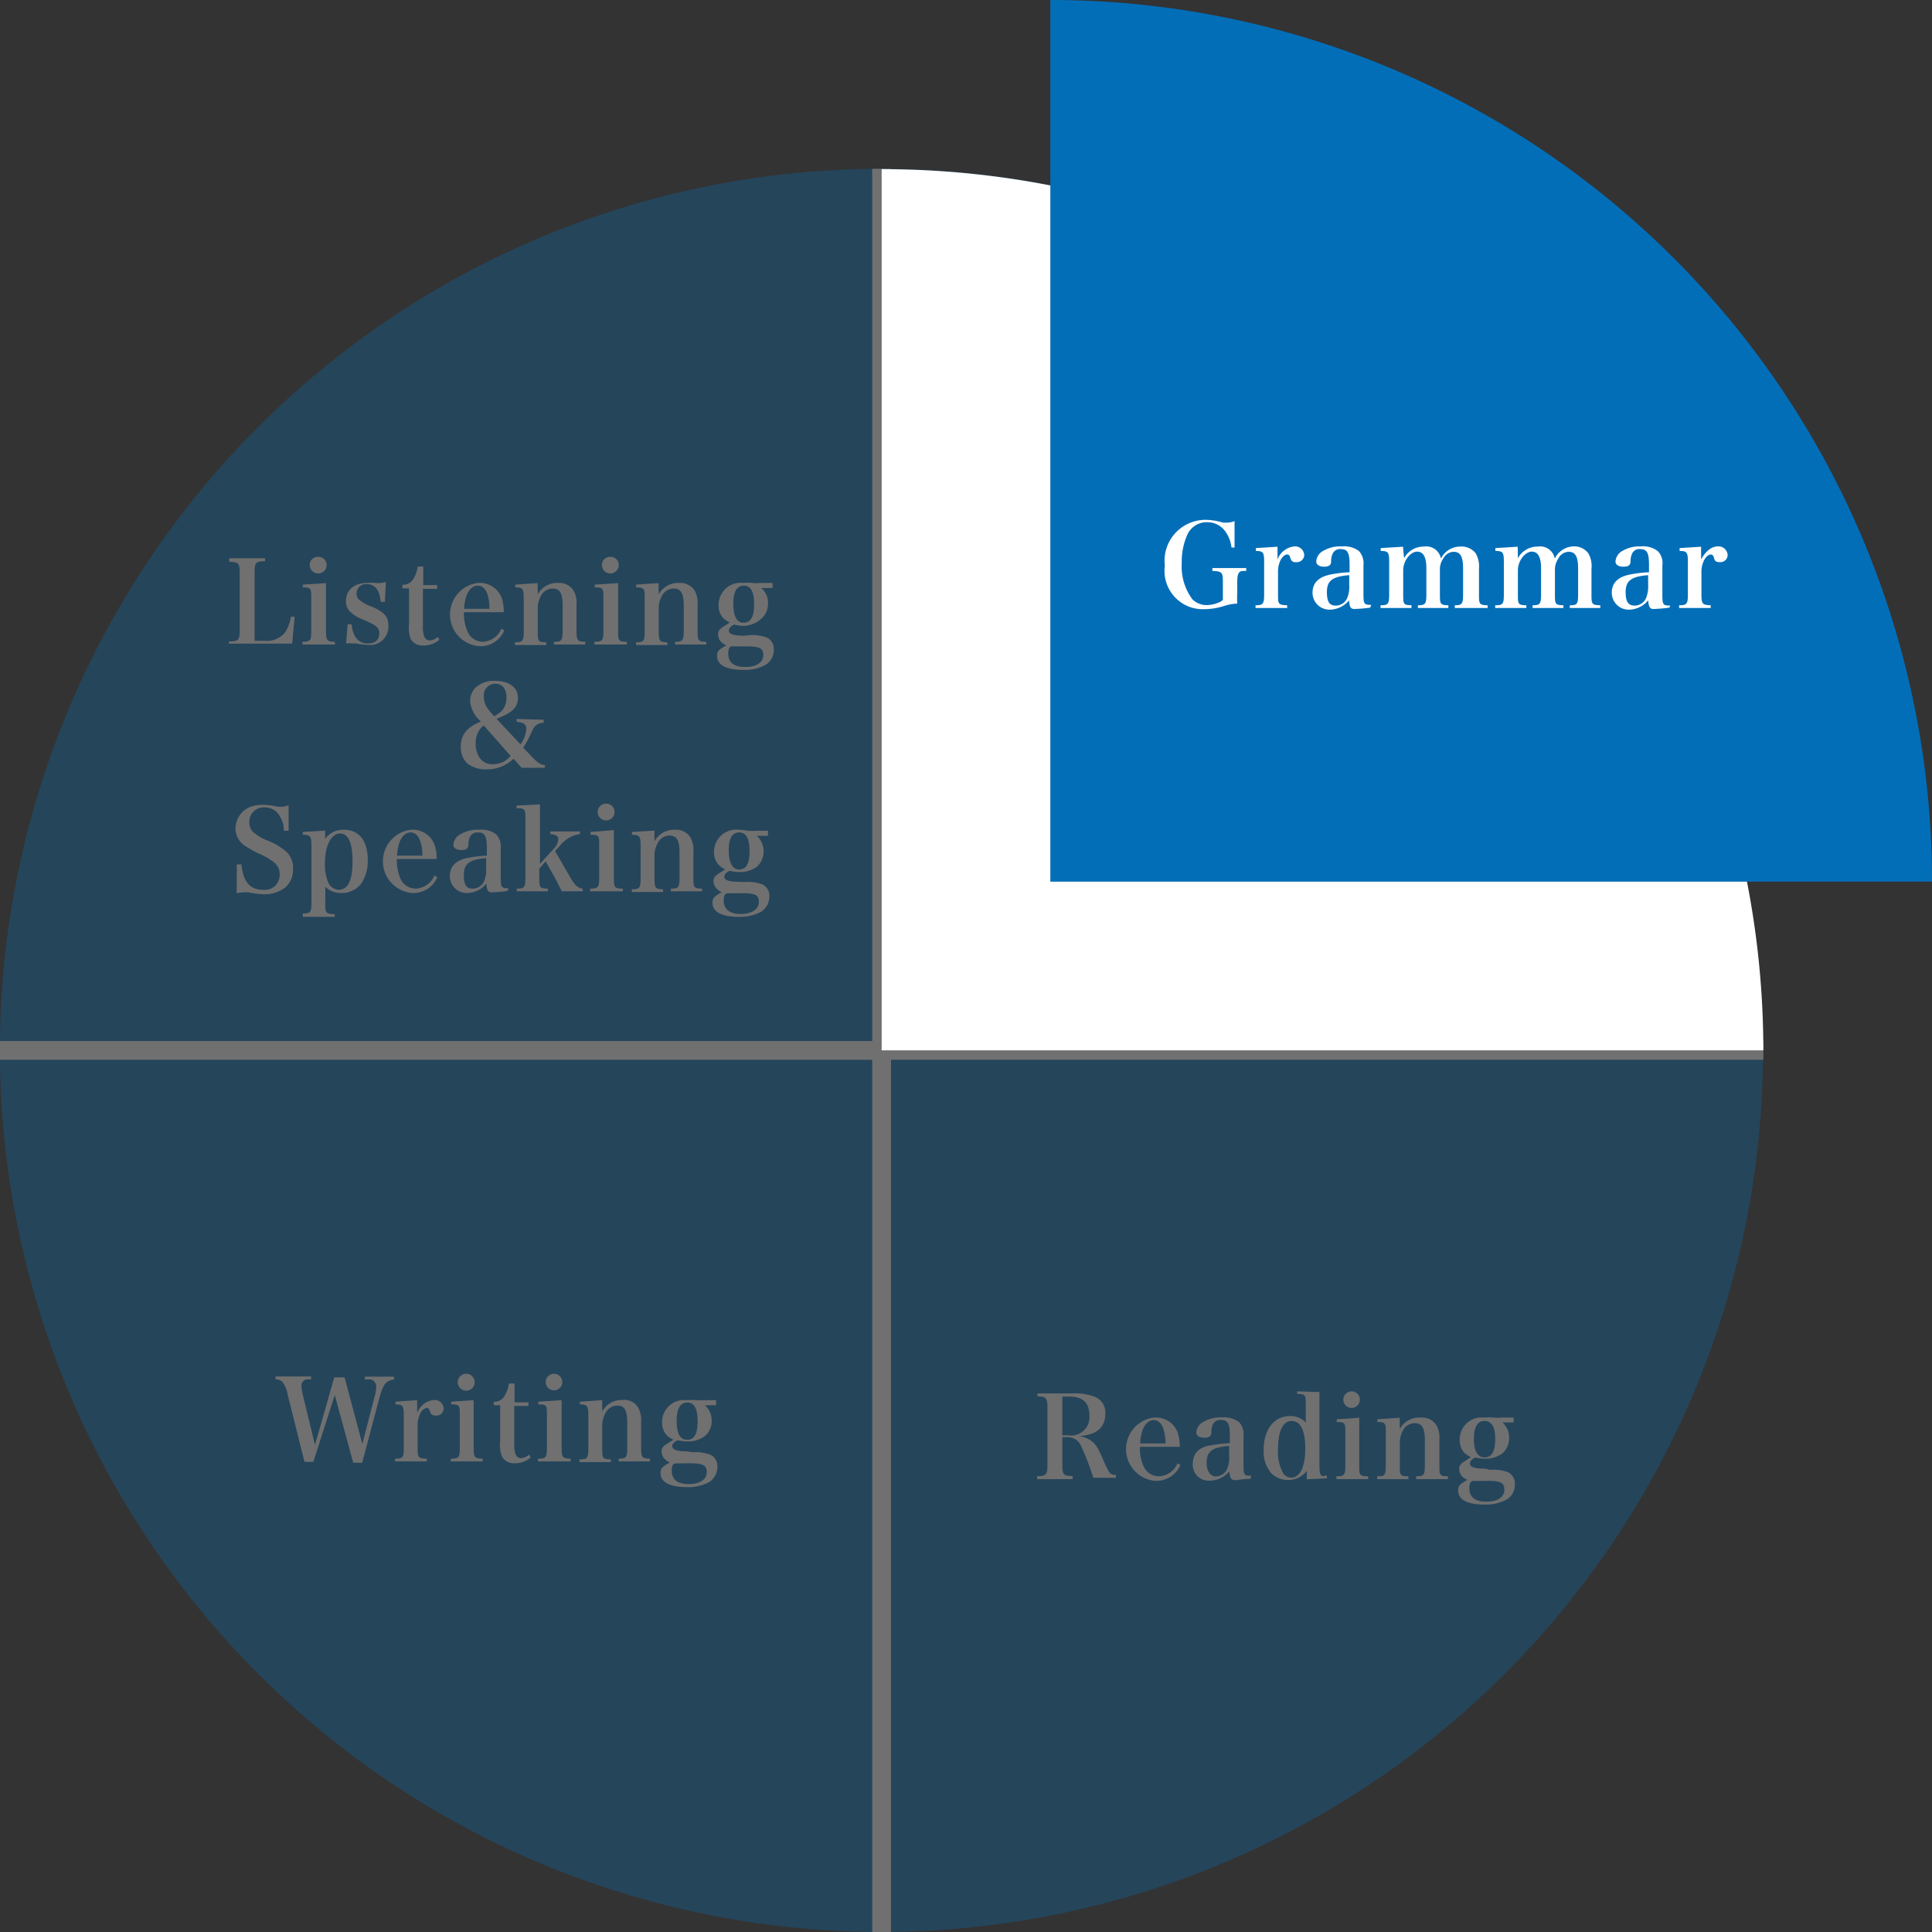<svg viewBox="0 0 114.21 114.21" xmlns="http://www.w3.org/2000/svg"><rect x="0" y="0" width="114.21" height="114.21" fill="#333333" stroke="none"/><g opacity=".3"><circle cx="52.12" cy="62.09" fill="#036eb8" r="52.12" transform="matrix(.987 -.16 .16 .987 -9.27 9.15)"/><g fill="#fff"><path d="m0 61.54h104.24v1.11h-104.24z"/><path d="m51.56 9.98h1.11v104.24h-1.11z"/><path d="m13.53 37.92c.58 0 .64-.09.64-.7v-3.31c0-.62-.05-.68-.62-.7v-.21h2.12v.18c-.57 0-.62.08-.62.7v4h.62a1.35 1.35 0 0 0 1.2-.52 2.31 2.31 0 0 0 .32-.9h.23l-.15 1.59h-3.74z"/><path d="m19.27 34.47v1.32 1.47c0 .6.05.67.53.68v.16h-1.92v-.16c.48 0 .52-.08.52-.68v-1.88c0-.6 0-.65-.5-.66v-.16zm-.45-1.55a.48.48 0 0 1 .49.48.49.49 0 1 1 -1 0 .47.47 0 0 1 .51-.48z"/><path d="m20.55 36.91h.24a1.59 1.59 0 0 0 .2.71.84.84 0 0 0 .76.42c.42 0 .67-.21.67-.59s-.18-.48-1-.84a2 2 0 0 1 -.73-.46.85.85 0 0 1 -.24-.61c0-.66.49-1.08 1.26-1.08a3.71 3.71 0 0 1 .48 0 1.12 1.12 0 0 0 .3 0 .91.91 0 0 0 .32-.06l-.06 1.18h-.25c-.05-.69-.33-1.05-.82-1.05a.55.55 0 0 0 -.6.56.47.47 0 0 0 .21.41 2.64 2.64 0 0 0 .76.39c.69.32.91.59.91 1.09a1.08 1.08 0 0 1 -1.22 1.14 4.3 4.3 0 0 1 -.69-.08 1 1 0 0 0 -.24 0 1.2 1.2 0 0 0 -.35 0z"/><path d="m25 37a1.76 1.76 0 0 0 .07.61.37.37 0 0 0 .33.25.78.78 0 0 0 .48-.21l.09.17a1.37 1.37 0 0 1 -.93.34.83.83 0 0 1 -.76-.37 2.12 2.12 0 0 1 -.1-.94v-2.07h-.39v-.21a.73.73 0 0 0 .65-.35 1.88 1.88 0 0 0 .25-.73h.33v1.1h.82v.22h-.84z"/><path d="m27.43 36.19a2.52 2.52 0 0 0 .18 1.07 1 1 0 0 0 .92.68 1.25 1.25 0 0 0 1.11-.78l.17.11a1.52 1.52 0 0 1 -1.49.93 1.88 1.88 0 0 1 -.06-3.74 1.38 1.38 0 0 1 1.4.89 2.58 2.58 0 0 1 .12.84zm1.5-.2a2.71 2.71 0 0 0 -.11-.85c-.13-.35-.32-.52-.58-.52s-.52.2-.66.59a2.48 2.48 0 0 0 -.14.78z"/><path d="m31.79 35.14a1.29 1.29 0 0 1 1.2-.68 1 1 0 0 1 .92.46 1.43 1.43 0 0 1 .17.83v1.51c0 .6.05.67.52.68v.16h-1.85v-.16c.46 0 .51-.09.51-.68v-1.47c0-.73-.17-1-.59-1a.79.79 0 0 0 -.7.45 1.51 1.51 0 0 0 -.18.69v1.36c0 .61 0 .67.5.68v.16h-1.85v-.16c.47 0 .52-.08.52-.68v-1.91c0-.57-.05-.65-.5-.66v-.16l1.32-.09z"/><path d="m36.54 34.47v1.32 1.47c0 .6 0 .67.52.68v.16h-1.92v-.16c.48 0 .53-.08.53-.68v-1.88c0-.6 0-.65-.51-.66v-.16zm-.45-1.55a.48.48 0 0 1 .49.48.49.49 0 0 1 -1 0 .48.48 0 0 1 .51-.48z"/><path d="m38.94 35.14a1.3 1.3 0 0 1 1.21-.68 1 1 0 0 1 .92.46 1.51 1.51 0 0 1 .17.83v1.51c0 .6 0 .67.51.68v.16h-1.84v-.16c.45 0 .51-.09.51-.68v-1.47c0-.73-.18-1-.6-1a.8.8 0 0 0 -.7.45 1.51 1.51 0 0 0 -.18.69v1.36c0 .61.05.67.51.68v.16h-1.85v-.16c.47 0 .51-.08.51-.68v-1.91c0-.57 0-.65-.5-.66v-.16l1.32-.09z"/><path d="m44.27 37.55a2.49 2.49 0 0 1 1.07.14.74.74 0 0 1 .4.71 1 1 0 0 1 -.48.9 2.54 2.54 0 0 1 -1.33.3c-1 0-1.54-.29-1.54-.82 0-.28.07-.36.55-.63a1 1 0 0 1 -.31-.2.67.67 0 0 1 -.18-.45c0-.2.07-.3.35-.48l.34-.22a1.81 1.81 0 0 1 -.39-.26 1.09 1.09 0 0 1 -.27-.77 1.3 1.3 0 0 1 1.46-1.31 3.06 3.06 0 0 1 .54 0 2 2 0 0 0 .46 0h.73v.3h-.67a1.11 1.11 0 0 1 .4.9 1.17 1.17 0 0 1 -.4.92 1.64 1.64 0 0 1 -1 .42 2.21 2.21 0 0 1 -.6-.08c-.23.12-.31.22-.31.37s.16.29.9.29zm-1 .66c-.15 0-.22.17-.22.42 0 .53.34.8 1 .8s1.07-.26 1.07-.71-.3-.51-1.06-.51zm.7-1.4c.41 0 .61-.36.61-1.09s-.2-1.1-.61-1.1-.62.36-.62 1.06.18 1.13.59 1.13z"/><path d="m32.14 42.55v.17a.81.81 0 0 0 -.47.17c-.11.11-.13.13-.36.64a7.26 7.26 0 0 1 -.38.67l.49.51c.39.41.52.49.79.52v.16h-1.37l-.48-.54a2.24 2.24 0 0 1 -1.59.63 1.77 1.77 0 0 1 -1.16-.36 1.34 1.34 0 0 1 -.37-1c0-.68.36-1.13 1.19-1.47a1.77 1.77 0 0 1 -.64-1.23 1.15 1.15 0 0 1 .3-.75 1.58 1.58 0 0 1 1.19-.42c.82 0 1.34.4 1.34 1s-.38.9-1.27 1.24l1.42 1.51a1.75 1.75 0 0 0 .34-.91c0-.27-.15-.38-.57-.42v-.17zm-3.54.34a1 1 0 0 0 -.27.28 1.43 1.43 0 0 0 -.21.78c0 .75.4 1.23 1 1.23a1.54 1.54 0 0 0 .67-.16 2.25 2.25 0 0 0 .4-.33zm1.08-.89a1.14 1.14 0 0 0 .26-.77c0-.51-.25-.81-.66-.81a.69.69 0 0 0 -.68.77 1.22 1.22 0 0 0 .28.76 5.06 5.06 0 0 0 .33.39 1.78 1.78 0 0 0 .47-.34z"/><path d="m14 51.1h.27c.1 1 .5 1.5 1.26 1.5a.88.88 0 0 0 1-.94c0-.46-.27-.74-1.11-1.15a5.54 5.54 0 0 1 -.89-.48 1.23 1.23 0 0 1 -.61-1.03 1.4 1.4 0 0 1 .8-1.27 2.12 2.12 0 0 1 .87-.15 3.56 3.56 0 0 1 .83.11h.23a1.17 1.17 0 0 0 .41-.09v1.51h-.28a1.55 1.55 0 0 0 -.23-.84 1 1 0 0 0 -.93-.54.84.84 0 0 0 -.88.88.77.77 0 0 0 .22.57 2.94 2.94 0 0 0 .88.52 3.64 3.64 0 0 1 1.13.69 1.31 1.31 0 0 1 .35 1 1.34 1.34 0 0 1 -.48 1.09 1.94 1.94 0 0 1 -1.23.38 4.25 4.25 0 0 1 -.92-.11 1.1 1.1 0 0 0 -.26 0 2 2 0 0 0 -.44.06z"/><path d="m19.22 49.59a1.31 1.31 0 0 1 1.1-.54c.91 0 1.42.65 1.42 1.78a2.36 2.36 0 0 1 -.42 1.45 1.46 1.46 0 0 1 -1.14.51 1.3 1.3 0 0 1 -.95-.37v.94c0 .6 0 .66.56.68v.16h-1.89v-.2c.47 0 .51-.08.51-.68v-3.32c0-.57-.06-.65-.51-.65v-.17l1.32-.08zm.18 2.57a.71.71 0 0 0 .62.44c.55 0 .82-.56.82-1.68s-.26-1.65-.74-1.65-.89.66-.89 1.74a2.75 2.75 0 0 0 .19 1.15z"/><path d="m23.46 50.78a2.77 2.77 0 0 0 .18 1.08 1 1 0 0 0 .92.67 1.26 1.26 0 0 0 1.12-.77l.17.1a1.53 1.53 0 0 1 -1.49.93 1.88 1.88 0 0 1 -.07-3.74 1.37 1.37 0 0 1 1.4.9 2.23 2.23 0 0 1 .12.83zm1.51-.2a2.63 2.63 0 0 0 -.12-.84c-.13-.36-.32-.53-.58-.53s-.52.2-.66.6a3.13 3.13 0 0 0 -.14.77z"/><path d="m30 52.67a9.31 9.31 0 0 1 -.93.08c-.22 0-.29-.1-.32-.51a1.51 1.51 0 0 1 -1.16.55 1 1 0 0 1 -1-1q0-.87 1.08-1.08a8.28 8.28 0 0 1 1.11-.13v-.44c0-.72-.12-.93-.52-.93a.48.48 0 0 0 -.46.23 1 1 0 0 0 -.11.48c0 .24-.13.33-.41.33s-.48-.11-.48-.31a.77.77 0 0 1 .43-.63 2 2 0 0 1 1.11-.26 1.44 1.44 0 0 1 1 .28 1.08 1.08 0 0 1 .26.84v1.18.37c0 .74 0 .78.46.79zm-1.26-1.94c-1 .08-1.32.33-1.32 1s.21.8.54.8a.73.73 0 0 0 .66-.45 1.73 1.73 0 0 0 .12-.79z"/><path d="m31.88 51.85c0 .61 0 .67.51.68v.16h-1.84v-.16c.46 0 .51-.08.51-.68v-3.41c0-.6 0-.66-.52-.66v-.16l1.38-.07v1.39 2.13l.91-1a.77.77 0 0 0 .17-.47c0-.18-.15-.27-.47-.29v-.16h1.75v.16a1.59 1.59 0 0 0 -.57.18 2 2 0 0 0 -.65.55l-.25.27.94 1.62c.25.42.39.54.7.61v.15h-1.24l-.3-.6-.65-1.17-.38.43z"/><path d="m36.29 49.07v1.31 1.47c0 .6 0 .67.53.68v.16h-1.93v-.16c.48 0 .53-.08.53-.68v-1.85c0-.6 0-.65-.51-.65v-.17zm-.45-1.56a.49.49 0 0 1 .49.49.49.49 0 0 1 -1 0 .49.49 0 0 1 .51-.49z"/><path d="m38.69 49.74a1.3 1.3 0 0 1 1.21-.69 1 1 0 0 1 .92.46 1.55 1.55 0 0 1 .17.84v1.5c0 .6 0 .67.51.68v.16h-1.84v-.16c.46 0 .51-.08.51-.68v-1.46c0-.73-.18-1-.6-1a.79.79 0 0 0 -.69.45 1.53 1.53 0 0 0 -.19.7v1.35c0 .61.05.67.51.68v.16h-1.85v-.16c.47 0 .52-.08.52-.68v-1.89c0-.57-.06-.65-.51-.65v-.17l1.33-.08z"/><path d="m44 52.14a2.63 2.63 0 0 1 1.07.14.75.75 0 0 1 .41.72 1.05 1.05 0 0 1 -.49.9 2.63 2.63 0 0 1 -1.32.3c-1 0-1.55-.3-1.55-.82 0-.29.07-.37.55-.64a.86.86 0 0 1 -.3-.2.63.63 0 0 1 -.19-.44c0-.21.07-.31.35-.49l.34-.21a1.43 1.43 0 0 1 -.38-.27 1.05 1.05 0 0 1 -.28-.77 1.31 1.31 0 0 1 1.46-1.31 3.25 3.25 0 0 1 .54.06 2.79 2.79 0 0 0 .47 0h.72v.3h-.66a1.24 1.24 0 0 1 0 1.83 1.67 1.67 0 0 1 -1 .31 2.66 2.66 0 0 1 -.61-.07c-.23.12-.31.21-.31.36s.16.29.9.29zm-1 .67c-.15 0-.22.17-.22.41 0 .53.35.81 1 .81s1.08-.27 1.08-.72-.3-.51-1.07-.51zm.7-1.41c.42 0 .61-.36.61-1.09s-.19-1.1-.61-1.1-.62.36-.62 1.06.21 1.13.61 1.13z"/><path d="m18.52 86.42h-.52l-1-4a1.58 1.58 0 0 0 -.31-.73.53.53 0 0 0 -.4-.15v-.17h2.1v.17c-.28 0-.37 0-.45.1a.34.34 0 0 0 -.12.28 2.76 2.76 0 0 0 .09.57l.71 2.93 1.14-4h.61l1.05 3.94.72-2.78a2.56 2.56 0 0 0 .1-.61.42.42 0 0 0 -.31-.42 1.4 1.4 0 0 0 -.36 0v-.17h1.72v.17c-.48.06-.65.29-.88 1.15l-1 3.77h-.53l-1.09-4z"/><path d="m24.66 82.77v.55.2a1.19 1.19 0 0 1 1-.76.53.53 0 0 1 .57.51.43.43 0 0 1 -.48.41c-.19 0-.27-.06-.32-.21s-.09-.24-.2-.24a.54.54 0 0 0 -.38.32 1.49 1.49 0 0 0 -.16.75v1.25c0 .61 0 .66.54.68v.16h-1.88v-.16c.47 0 .52-.07.52-.68v-1.87c0-.58-.06-.66-.49-.66v-.16z"/><path d="m28 82.77v1.31 1.47c0 .61.05.67.53.68v.16h-1.88v-.16c.48 0 .53-.07.53-.68v-1.87c0-.61 0-.65-.51-.66v-.16zm-.44-1.56a.49.49 0 0 1 0 1 .49.49 0 1 1 0-1z"/><path d="m30.4 85.34a1.8 1.8 0 0 0 .07.61.36.36 0 0 0 .33.25.86.86 0 0 0 .48-.21l.09.17a1.41 1.41 0 0 1 -.93.34.81.81 0 0 1 -.76-.38 1.89 1.89 0 0 1 -.11-.93v-2.12h-.38v-.2a.69.69 0 0 0 .64-.36 1.82 1.82 0 0 0 .25-.72h.34v1.11h.82v.21h-.84z"/><path d="m33.2 82.77v1.31 1.47c0 .61.05.67.53.68v.16h-1.93v-.16c.48 0 .53-.07.53-.68v-1.87c0-.61 0-.65-.51-.66v-.16zm-.45-1.56a.49.49 0 1 1 -.49.49.49.49 0 0 1 .49-.49z"/><path d="m35.6 83.44a1.32 1.32 0 0 1 1.21-.68.94.94 0 0 1 .92.46 1.49 1.49 0 0 1 .17.83v1.5c0 .61.05.67.52.68v.16h-1.85v-.16c.46 0 .51-.08.51-.68v-1.46c0-.73-.17-1-.59-1a.8.8 0 0 0 -.7.45 1.59 1.59 0 0 0 -.19.7v1.35c0 .61 0 .67.51.68v.16h-1.85v-.16c.47 0 .52-.07.52-.68v-1.91c0-.58-.06-.65-.5-.66v-.16l1.32-.09z"/><path d="m40.93 85.85a2.47 2.47 0 0 1 1.07.15.73.73 0 0 1 .41.71 1.06 1.06 0 0 1 -.48.9 2.57 2.57 0 0 1 -1.33.3c-1 0-1.55-.29-1.55-.82 0-.29.07-.37.55-.64a.65.65 0 0 1 -.3-.2.61.61 0 0 1 -.19-.44c0-.21.07-.31.35-.48l.35-.22a1.4 1.4 0 0 1 -.39-.26 1.08 1.08 0 0 1 -.28-.78 1.3 1.3 0 0 1 1.46-1.3 3 3 0 0 1 .54 0 2.88 2.88 0 0 0 .47 0h.72v.3h-.66a1.18 1.18 0 0 1 .4.91 1.14 1.14 0 0 1 -.41.92 1.67 1.67 0 0 1 -1 .31 2.52 2.52 0 0 1 -.6-.07c-.23.12-.32.21-.32.36s.17.3.9.3zm-1 .66c-.15 0-.22.17-.22.41q0 .81 1 .81c.66 0 1.07-.27 1.07-.71s-.3-.52-1.07-.52zm.7-1.4c.42 0 .61-.36.61-1.09s-.19-1.11-.61-1.11-.63.37-.63 1.09.2 1.11.6 1.11z"/><path d="m62.8 86.56c0 .62.05.68.61.7v.18h-2.1v-.18c.55 0 .61-.08.61-.7v-3.31c0-.62-.06-.68-.59-.71v-.17h2.08a3.32 3.32 0 0 1 1.31.2 1 1 0 0 1 .62 1c0 .82-.5 1.25-1.57 1.33a1.46 1.46 0 0 1 .84.36c.22.19.33.4.66 1.16s.38.75.7.77v.17h-1.34a14.82 14.82 0 0 0 -.7-1.83.85.85 0 0 0 -.86-.57h-.27zm.36-1.71a1.08 1.08 0 0 0 1.24-1.17c0-.76-.38-1.12-1.19-1.12h-.41v2.29z"/><path d="m67.39 85.53a2.52 2.52 0 0 0 .18 1.07 1 1 0 0 0 .92.67 1.24 1.24 0 0 0 1.12-.77l.17.11a1.55 1.55 0 0 1 -1.49.93 1.88 1.88 0 0 1 -.07-3.74 1.37 1.37 0 0 1 1.4.89 2.58 2.58 0 0 1 .12.84zm1.51-.2a3 3 0 0 0 -.12-.85c-.13-.36-.32-.53-.58-.53s-.52.21-.66.6a2.8 2.8 0 0 0 -.14.78z"/><path d="m73.92 87.42c-.4 0-.76.08-.93.08s-.29-.1-.32-.52a1.51 1.51 0 0 1 -1.16.55.94.94 0 0 1 -1-1c0-.59.36-1 1.08-1.09a8.28 8.28 0 0 1 1.11-.13v-.44c0-.72-.12-.93-.53-.93a.47.47 0 0 0 -.45.23 1 1 0 0 0 -.11.49c0 .24-.13.33-.41.33s-.48-.11-.48-.31a.78.78 0 0 1 .42-.63 2.05 2.05 0 0 1 1.11-.26 1.47 1.47 0 0 1 1 .28 1.07 1.07 0 0 1 .26.84v1.17.37c0 .75 0 .79.46.79zm-1.26-1.94c-1 .07-1.33.32-1.33 1 0 .48.22.8.55.8a.75.75 0 0 0 .66-.44 1.73 1.73 0 0 0 .12-.79z"/><path d="m78 82.29v1.39 2.73c0 .55 0 .74.13.82s.09 0 .31 0v.16l-1.19.06v-.5a1.36 1.36 0 0 1 -1.11.54 1.39 1.39 0 0 1 -1-.41 2 2 0 0 1 -.44-1.37c0-1.2.61-2 1.56-2a1.24 1.24 0 0 1 .93.38v-1c0-.63 0-.68-.51-.69v-.15zm-1.65 1.71c-.51 0-.8.6-.8 1.67a2.64 2.64 0 0 0 .31 1.43.56.56 0 0 0 .47.25c.52 0 .83-.64.83-1.72s-.28-1.63-.81-1.63z"/><path d="m80.35 83.81v1.32 1.47c0 .6 0 .67.53.67v.17h-1.88v-.17c.48 0 .53-.07.53-.67v-1.88c0-.6 0-.65-.51-.66v-.16zm-.45-1.56a.49.49 0 1 1 -.49.49.49.49 0 0 1 .49-.49z"/><path d="m82.75 84.48a1.3 1.3 0 0 1 1.25-.68 1 1 0 0 1 .92.46 1.51 1.51 0 0 1 .17.83v1.51c0 .6 0 .67.51.67v.17h-1.88v-.17c.45 0 .51-.08.51-.67v-1.47c0-.73-.18-1-.6-1a.8.8 0 0 0 -.7.44 1.58 1.58 0 0 0 -.18.7v1.33c0 .61 0 .67.51.67v.17h-1.85v-.17c.47 0 .51-.07.51-.67v-1.88c0-.58 0-.65-.5-.66v-.16l1.32-.09z"/><path d="m88.08 86.89a2.47 2.47 0 0 1 1.07.14.74.74 0 0 1 .4.71 1 1 0 0 1 -.48.9 2.54 2.54 0 0 1 -1.33.3c-1 0-1.54-.29-1.54-.82 0-.28.07-.37.55-.64a.87.87 0 0 1 -.31-.19.67.67 0 0 1 -.18-.45c0-.2.07-.3.35-.48l.34-.22a1.81 1.81 0 0 1 -.39-.26 1.11 1.11 0 0 1 -.27-.77 1.3 1.3 0 0 1 1.46-1.31 3.06 3.06 0 0 1 .54 0 2 2 0 0 0 .46 0h.73v.29h-.67a1.15 1.15 0 0 1 .4.91 1.17 1.17 0 0 1 -.4.92 1.64 1.64 0 0 1 -1 .31 2.64 2.64 0 0 1 -.6-.07c-.23.12-.31.22-.31.37s.16.29.9.29zm-1 .66c-.15 0-.22.17-.22.41 0 .54.34.81 1 .81s1.07-.26 1.07-.71-.29-.52-1.06-.52zm.7-1.4c.41 0 .61-.36.61-1.09s-.23-1.06-.64-1.06-.62.37-.62 1.07.21 1.08.62 1.08z"/></g></g><g fill="#fff"><path d="m52.12 10v52.09h52.12a52.12 52.12 0 0 0 -52.12-52.09z"/><path d="m63.69 43.55v.18c-.24 0-.35 0-.43.11s-.1.2-.1.6v.56.68a4 4 0 0 0 -.8.15 3.58 3.58 0 0 1 -1.11.18 2.25 2.25 0 0 1 -2.36-2.55 2.42 2.42 0 0 1 2.42-2.72 3.61 3.61 0 0 1 1 .15 1 1 0 0 0 .3 0 1.09 1.09 0 0 0 .4-.08v1.57h-.25a2 2 0 0 0 -.34-.92 1.31 1.31 0 0 0 -1.1-.57 1.25 1.25 0 0 0 -1.18.75 3.88 3.88 0 0 0 -.32 1.65 3.27 3.27 0 0 0 .63 2.16 1.24 1.24 0 0 0 .86.33 1.68 1.68 0 0 0 .67-.14.62.62 0 0 0 .28-.17v-1.11c0-.55-.07-.61-.63-.63v-.18z"/><path d="m65.54 42.29v.55.16a1.2 1.2 0 0 1 1-.76.53.53 0 0 1 .58.51.44.44 0 0 1 -.49.42.28.28 0 0 1 -.32-.22c0-.19-.08-.24-.19-.24-.13 0-.26.12-.38.32a1.61 1.61 0 0 0 -.16.75v1.26c0 .61 0 .65.54.67v.17h-1.88v-.17c.47 0 .51-.07.51-.67v-1.84c0-.58-.06-.66-.48-.66v-.16z"/><path d="m71.05 45.9c-.4 0-.76.08-.94.08s-.28-.1-.31-.52a1.52 1.52 0 0 1 -1.16.55 1 1 0 0 1 -1-1c0-.58.36-.94 1.09-1.08a8.28 8.28 0 0 1 1.11-.13v-.44c0-.72-.12-.93-.53-.93a.46.46 0 0 0 -.45.23 1 1 0 0 0 -.11.49c0 .24-.13.33-.42.33s-.47-.11-.47-.31a.78.78 0 0 1 .42-.63 2 2 0 0 1 1.11-.26 1.42 1.42 0 0 1 1 .28 1 1 0 0 1 .27.84v1.54c0 .75 0 .79.46.79zm-1.26-1.9c-1 .07-1.33.32-1.33.95s.22.8.55.8a.75.75 0 0 0 .66-.44 1.88 1.88 0 0 0 .12-.79z"/><path d="m73 43a1.31 1.31 0 0 1 1.18-.68.88.88 0 0 1 1 .71 1.26 1.26 0 0 1 1.17-.71 1 1 0 0 1 .88.39 1.44 1.44 0 0 1 .2.92v1.49c0 .6 0 .67.52.67v.17h-1.95v-.17c.45 0 .5-.07.5-.67v-1.53c0-.72-.17-1-.57-1a.69.69 0 0 0 -.6.37 1.24 1.24 0 0 0 -.21.69v1.43c0 .6 0 .67.5.67v.17h-1.77v-.17c.44 0 .49-.07.49-.67v-1.49c0-.68-.17-1-.55-1s-.82.5-.82 1.11v1.38c0 .61 0 .67.5.67v.17h-1.84v-.17c.47 0 .52-.06.52-.67v-1.89c0-.57-.06-.64-.5-.65v-.16l1.35-.09z"/><path d="m79.76 43a1.3 1.3 0 0 1 1.17-.68.89.89 0 0 1 1 .71 1.24 1.24 0 0 1 1.16-.71 1 1 0 0 1 .88.39 1.43 1.43 0 0 1 .21.92v1.49c0 .6 0 .67.51.67v.17h-1.87v-.17c.45 0 .5-.07.5-.67v-1.53c0-.72-.16-1-.56-1a.69.69 0 0 0 -.61.37 1.24 1.24 0 0 0 -.21.69v1.43c0 .6 0 .67.5.67v.17h-1.81v-.17c.45 0 .49-.07.49-.67v-1.49c0-.68-.17-1-.54-1s-.82.5-.82 1.11v1.38c0 .61 0 .67.49.67v.17h-1.84v-.17c.47 0 .52-.06.52-.67v-1.89c0-.57-.06-.64-.5-.65v-.16l1.32-.09z"/><path d="m88.71 45.9c-.4 0-.76.08-.93.08s-.29-.1-.32-.52a1.51 1.51 0 0 1 -1.16.54 1 1 0 0 1 -1-1q0-.87 1.08-1.08a8.28 8.28 0 0 1 1.11-.13v-.44c0-.72-.12-.93-.53-.93a.47.47 0 0 0 -.45.23 1 1 0 0 0 -.11.49c0 .24-.13.33-.41.33s-.48-.11-.48-.31a.78.78 0 0 1 .42-.63 2.05 2.05 0 0 1 1.07-.25 1.47 1.47 0 0 1 1 .28 1.07 1.07 0 0 1 .26.84v1.17.37c0 .75 0 .79.46.79zm-1.26-1.9c-1 .07-1.33.32-1.33.95s.22.8.55.8a.75.75 0 0 0 .66-.44 1.73 1.73 0 0 0 .12-.79z"/><path d="m90.59 42.29v.55.16a1.2 1.2 0 0 1 1-.76.54.54 0 0 1 .58.51.44.44 0 0 1 -.49.42.28.28 0 0 1 -.32-.22c0-.19-.09-.24-.19-.24-.13 0-.26.12-.38.32a1.49 1.49 0 0 0 -.16.75v1.26c0 .61 0 .65.54.67v.17h-1.88v-.17c.47 0 .51-.07.51-.67v-1.84c0-.58-.06-.66-.49-.66v-.16z"/></g><path d="m62.09 0v52.12h52.12a52.11 52.11 0 0 0 -52.12-52.12z" fill="#036eb8"/><path d="m73.67 33.58v.17c-.25 0-.36 0-.43.11s-.1.2-.1.6v.54a6.35 6.35 0 0 0 0 .68 2.89 2.89 0 0 0 -.8.15 3.91 3.91 0 0 1 -1.12.18 2.26 2.26 0 0 1 -2.36-2.56 2.42 2.42 0 0 1 2.42-2.72 3.7 3.7 0 0 1 1 .16 1.54 1.54 0 0 0 .3 0 .94.94 0 0 0 .4-.09v1.57h-.18a2 2 0 0 0 -.34-.92 1.31 1.31 0 0 0 -1.1-.58 1.25 1.25 0 0 0 -1.18.76 3.85 3.85 0 0 0 -.32 1.65 3.24 3.24 0 0 0 .63 2.15 1.19 1.19 0 0 0 .86.34 1.82 1.82 0 0 0 .66-.14.66.66 0 0 0 .28-.17v-1.07c0-.56-.06-.62-.62-.64v-.17z" fill="#fff"/><path d="m75.52 32.32v.54.21a1.2 1.2 0 0 1 1-.77.54.54 0 0 1 .58.52.44.44 0 0 1 -.49.41.28.28 0 0 1 -.32-.22c-.06-.19-.09-.23-.2-.23-.13 0-.27.12-.38.31a1.56 1.56 0 0 0 -.16.76v1.25c0 .61 0 .66.54.68v.16h-1.87v-.16c.46 0 .51-.08.51-.68v-1.88c0-.57-.06-.65-.49-.65v-.17z" fill="#fff"/><path d="m81 35.92a9.08 9.08 0 0 1 -.93.08c-.22 0-.29-.1-.32-.51a1.51 1.51 0 0 1 -1.16.55 1 1 0 0 1 -1-1q0-.87 1.08-1.08a6.91 6.91 0 0 1 1.11-.13v-.44c0-.72-.12-.93-.52-.93a.48.48 0 0 0 -.46.23 1 1 0 0 0 -.11.48c0 .24-.13.33-.41.33s-.47-.11-.47-.31a.76.76 0 0 1 .42-.63 2 2 0 0 1 1.11-.26 1.44 1.44 0 0 1 1 .28 1.08 1.08 0 0 1 .26.84v1.18.36c0 .75 0 .79.46.8zm-1.24-1.92c-1 .08-1.32.33-1.32 1s.21.8.54.8a.73.73 0 0 0 .66-.45 1.73 1.73 0 0 0 .12-.79z" fill="#fff"/><path d="m83 33a1.32 1.32 0 0 1 1.18-.69.88.88 0 0 1 1 .71 1.28 1.28 0 0 1 1.16-.71 1.06 1.06 0 0 1 .89.39 1.55 1.55 0 0 1 .2.92v1.48c0 .6 0 .67.51.68v.16h-1.94v-.16c.44 0 .49-.08.49-.68v-1.48c0-.72-.16-1-.56-1a.7.7 0 0 0 -.6.38 1.12 1.12 0 0 0 -.21.68v1.42c0 .6 0 .67.5.68v.16h-1.8v-.16c.45 0 .5-.08.5-.68v-1.49c0-.68-.18-1-.55-1s-.82.51-.82 1.11v1.38c0 .61 0 .67.49.68v.16h-1.83v-.16c.46 0 .51-.07.51-.68v-1.88c0-.57-.05-.65-.5-.65v-.17l1.32-.08z" fill="#fff"/><path d="m89.73 33a1.32 1.32 0 0 1 1.18-.69.88.88 0 0 1 1 .71 1.28 1.28 0 0 1 1.09-.72 1.05 1.05 0 0 1 .88.39 1.48 1.48 0 0 1 .2.92v1.49c0 .6 0 .67.52.68v.16h-1.8v-.16c.45 0 .49-.08.49-.68v-1.48c0-.72-.16-1-.56-1a.7.7 0 0 0 -.6.38 1.19 1.19 0 0 0 -.21.68v1.42c0 .6 0 .67.5.68v.16h-1.82v-.16c.45 0 .5-.08.5-.68v-1.49c0-.68-.18-1-.55-1s-.82.51-.82 1.11v1.38c0 .61 0 .67.5.68v.16h-1.84v-.16c.47 0 .51-.07.51-.68v-1.88c0-.57-.05-.65-.5-.65v-.17l1.32-.08z" fill="#fff"/><path d="m98.69 35.92a9.23 9.23 0 0 1 -.94.08c-.21 0-.28-.1-.32-.51a1.49 1.49 0 0 1 -1.15.55 1 1 0 0 1 -1-1c0-.58.36-.94 1.09-1.08a6.91 6.91 0 0 1 1.11-.13v-.44c0-.72-.12-.93-.53-.93a.46.46 0 0 0 -.45.23 1 1 0 0 0 -.11.48c0 .24-.13.33-.42.33s-.47-.11-.47-.31a.78.78 0 0 1 .42-.63 2 2 0 0 1 1.08-.26 1.42 1.42 0 0 1 1 .28 1 1 0 0 1 .27.84v1.58c0 .75 0 .79.46.8zm-1.26-1.92c-1 .08-1.33.33-1.33 1s.22.8.55.8a.74.74 0 0 0 .66-.45 1.88 1.88 0 0 0 .12-.79z" fill="#fff"/><path d="m100.56 32.32v.54.21c.28-.5.62-.77 1-.77a.54.54 0 0 1 .57.52.43.43 0 0 1 -.48.41c-.19 0-.28-.06-.32-.22s-.09-.23-.2-.23c-.13 0-.27.12-.38.31a1.55 1.55 0 0 0 -.17.76v1.25c0 .61.05.66.55.68v.16h-1.87v-.16c.47 0 .52-.08.52-.68v-1.88c0-.57-.06-.65-.49-.65v-.17z" fill="#fff"/></svg>